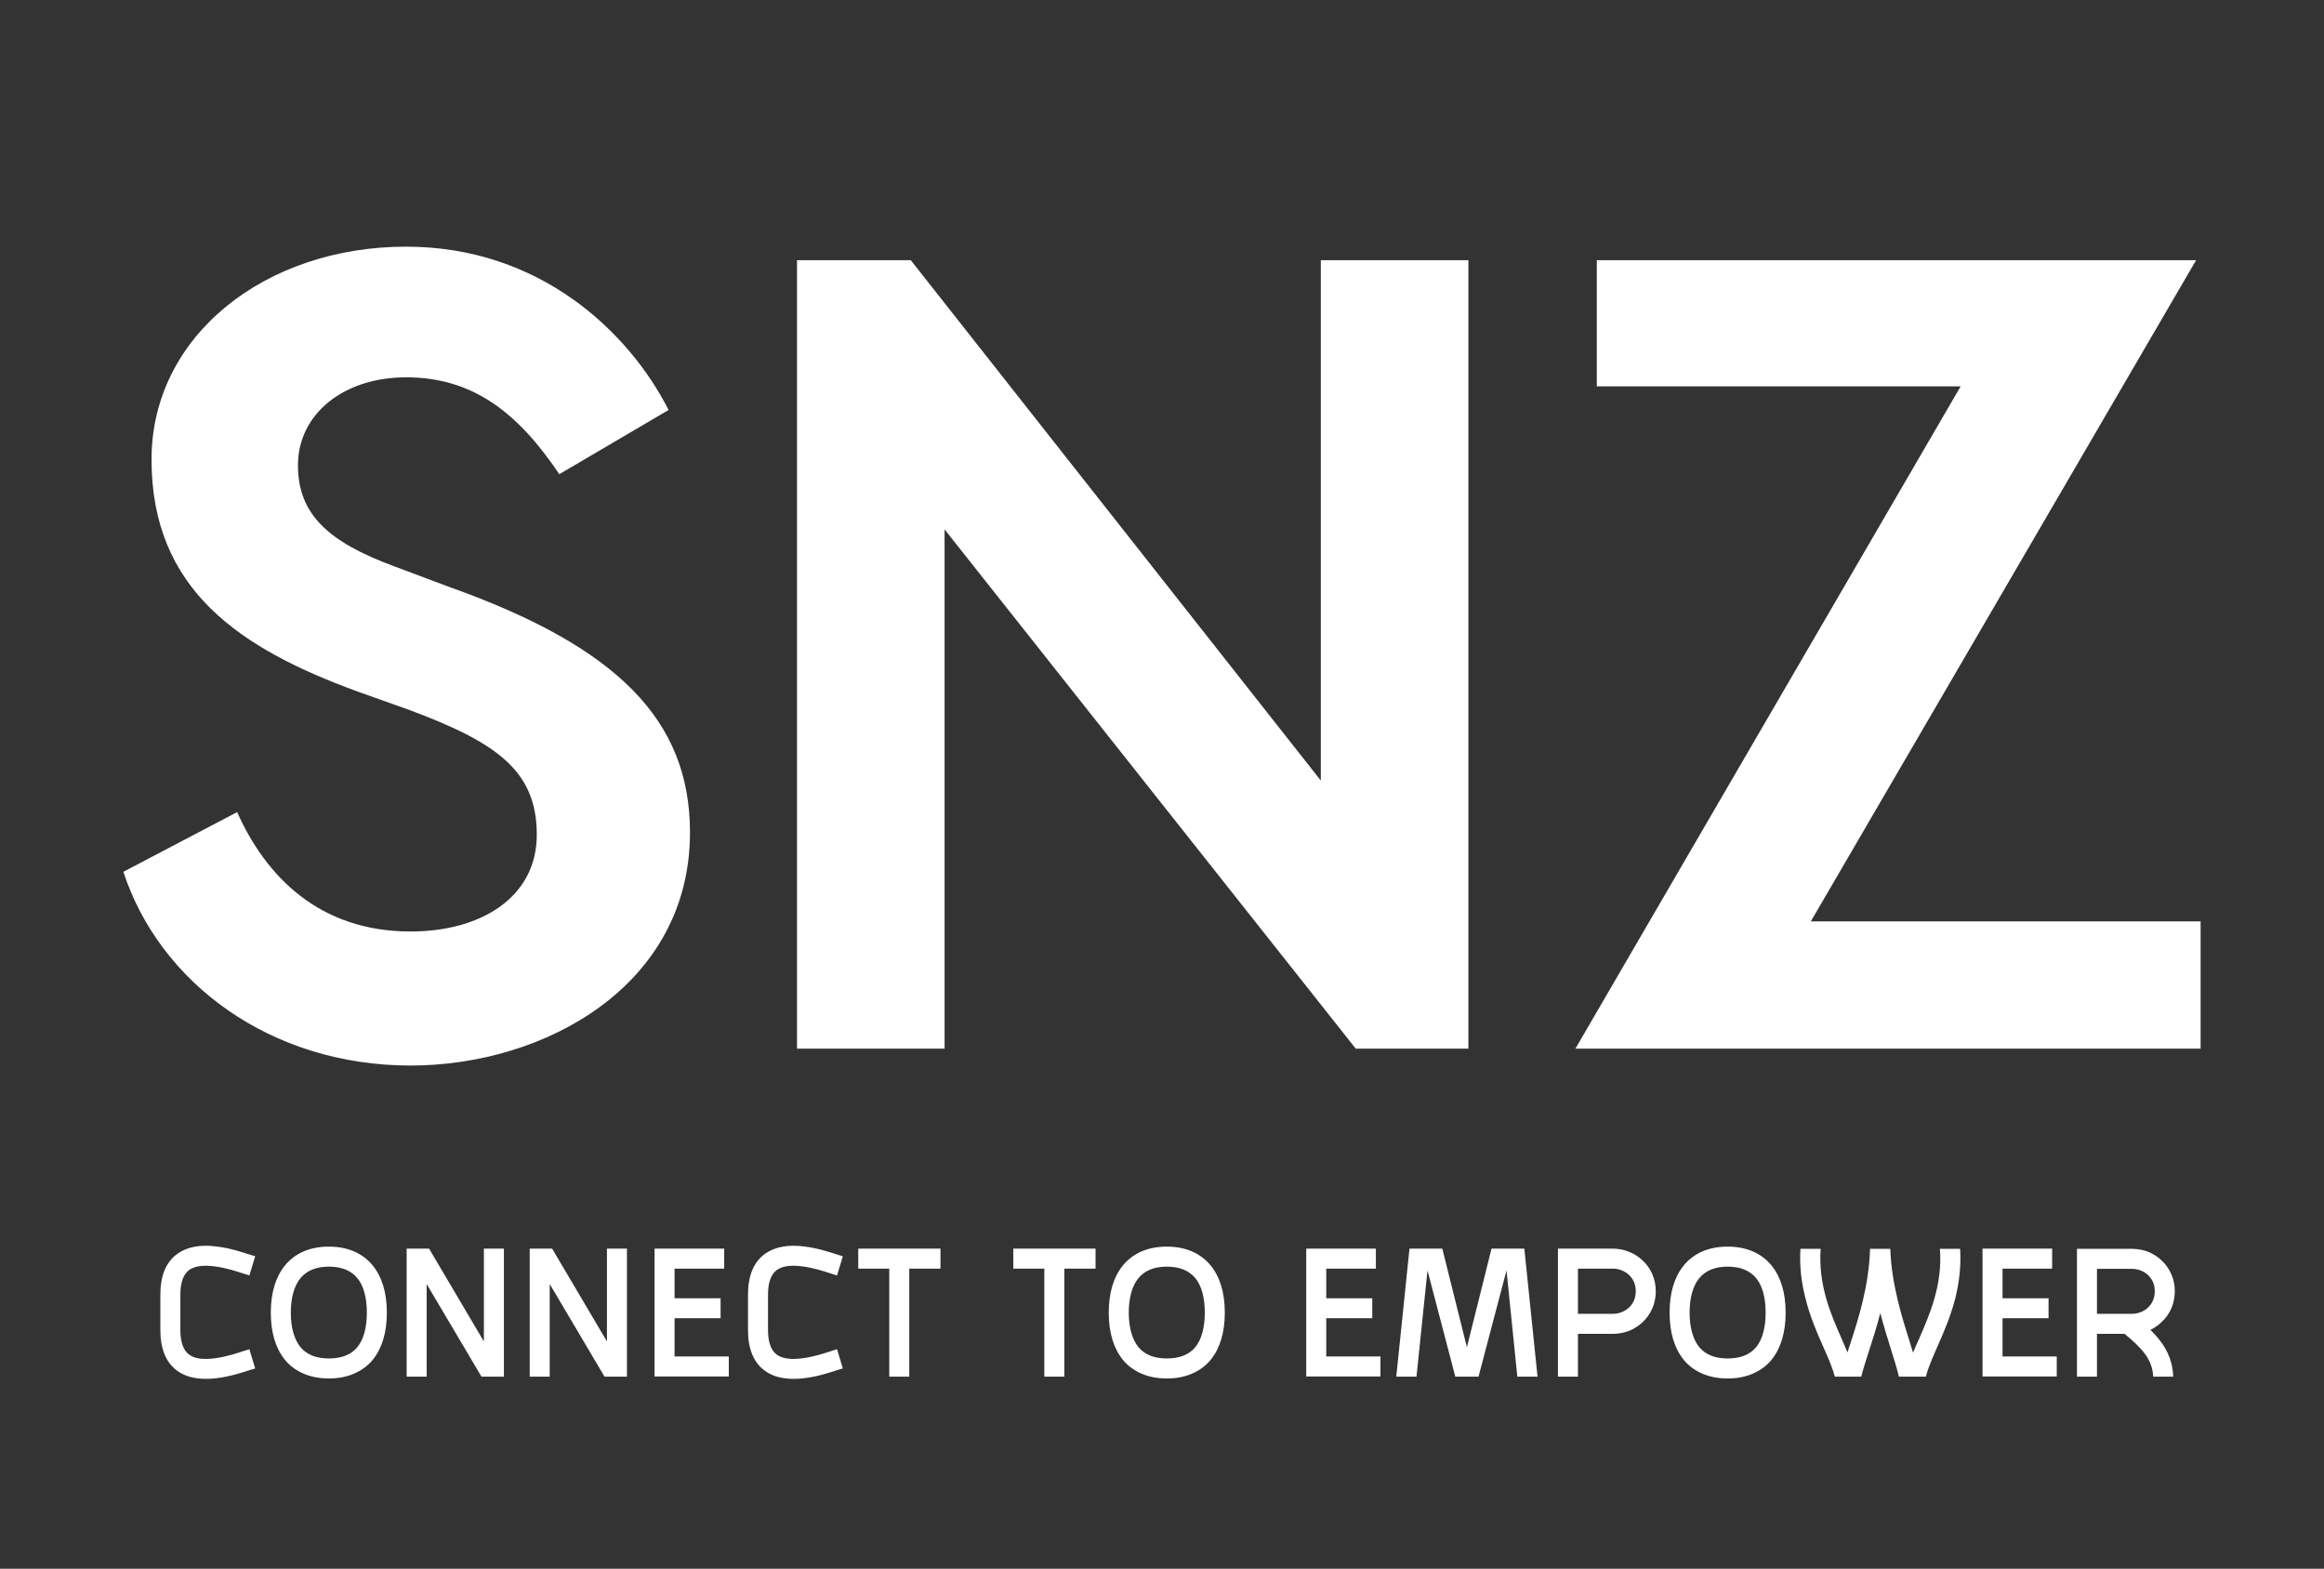 
		<svg xmlns="http://www.w3.org/2000/svg" xmlns:xlink="http://www.w3.org/1999/xlink" version="1.1" width="3356.295" height="2265.804">
			
			<rect width="100%" height="100%" fill="#333333" stroke="none"/>
			
			<g transform="scale(17.815) translate(10, 10)">
				<defs id="SvgjsDefs1201"><linearGradient id="SvgjsLinearGradient1205"><stop id="SvgjsStop1206" stop-color="#b88746" offset="0"/><stop id="SvgjsStop1207" stop-color="#fdf5a6" offset="1"/></linearGradient><linearGradient id="SvgjsLinearGradient1208"><stop id="SvgjsStop1209" stop-color="#b88746" offset="0"/><stop id="SvgjsStop1210" stop-color="#fdf5a6" offset="1"/></linearGradient></defs><g id="SvgjsG1202" featureKey="root" fill="#fff" transform="matrix(1,0,0,1,NaN,NaN)"/><g id="SvgjsG1203" featureKey="text1" fill="#fff" transform="matrix(4.566,0,0,4.566,-3.196,-34.566)"><path d="M5.72 9.76 c2.38 0 3.96 1.52 4.66 2.9 l-1.94 1.14 c-0.74 -1.1 -1.54 -1.72 -2.72 -1.72 c-1.12 0 -1.92 0.66 -1.92 1.56 c0 0.86 0.52 1.36 1.72 1.8 l0.96 0.36 c2.98 1.06 4.28 2.36 4.28 4.36 c0 2.72 -2.58 4.14 -4.96 4.14 c-2.5 0 -4.46 -1.48 -5.1 -3.44 l2.02 -1.06 c0.5 1.12 1.44 2.12 3.08 2.12 c1.24 0 2.24 -0.6 2.24 -1.72 c0 -1.14 -0.72 -1.64 -2.28 -2.22 l-0.9 -0.32 c-2.08 -0.76 -3.66 -1.8 -3.66 -4.12 c0 -2.2 2.02 -3.78 4.52 -3.78 z M21.96 10 l2.62 0 l0 14 l-2 0 l-7.3 -9.22 l0 9.22 l-2.62 0 l0 -14 l2.02 0 l7.28 9.24 l0 -9.24 z M37.5 10 l-6.84 11.74 l6.92 0 l0 2.26 l-11.1 0 l6.84 -11.76 l-6.46 0 l0 -2.24 l10.64 0 z"/></g><g id="SvgjsG1204" featureKey="text3" fill="#fff" transform="matrix(0.811,0,0,0.811,2.091,85.392)"><path d="M9.5 17.42 c0.2 -0.06 0.38 -0.12 0.52 -0.16 l0.58 1.92 c-0.14 0.04 -0.3 0.08 -0.48 0.14 c-0.8 0.26 -2 0.66 -3.28 0.82 c-0.4 0.06 -0.78 0.08 -1.14 0.08 c-1.18 0 -2.14 -0.26 -2.88 -0.8 c-1.14 -0.82 -1.7 -2.2 -1.7 -4.08 l0 -3.54 c0 -1.88 0.56 -3.26 1.7 -4.08 c0.98 -0.7 2.32 -0.96 4.02 -0.72 c1.28 0.16 2.48 0.56 3.28 0.82 c0.18 0.06 0.34 0.1 0.48 0.14 l-0.58 1.92 c-0.14 -0.04 -0.32 -0.1 -0.52 -0.16 c-0.72 -0.24 -1.82 -0.6 -2.92 -0.74 c-1.16 -0.16 -2.04 -0.04 -2.58 0.36 c-0.58 0.42 -0.88 1.26 -0.88 2.46 l0 3.54 c0 1.2 0.3 2.04 0.88 2.46 c0.54 0.4 1.42 0.52 2.58 0.36 c1.1 -0.14 2.2 -0.5 2.92 -0.74 z M22.36 8.9 c0.92 1.14 1.4 2.72 1.4 4.7 s-0.48 3.56 -1.4 4.7 c-0.5 0.62 -1.14 1.08 -1.88 1.4 s-1.58 0.48 -2.52 0.48 s-1.78 -0.16 -2.52 -0.48 s-1.38 -0.78 -1.88 -1.4 c-0.92 -1.14 -1.4 -2.72 -1.4 -4.7 s0.48 -3.56 1.4 -4.7 c0.5 -0.62 1.14 -1.1 1.88 -1.42 s1.58 -0.48 2.52 -0.48 s1.78 0.16 2.52 0.48 s1.38 0.8 1.88 1.42 z M20.82 17.04 c0.62 -0.76 0.94 -1.96 0.94 -3.44 c0 -1.5 -0.32 -2.68 -0.94 -3.44 s-1.58 -1.16 -2.86 -1.16 c-1.26 0 -2.22 0.4 -2.84 1.16 s-0.96 1.94 -0.96 3.44 c0 1.48 0.34 2.68 0.96 3.44 s1.58 1.14 2.84 1.14 c1.28 0 2.24 -0.38 2.86 -1.14 z M33.46 7.2 l2 0 l0 12.8 l-2.24 0 l-5.48 -9.26 l0 9.26 l-2 0 l0 -12.8 l1.1 0 l0.02 0 l1.12 0 l5.48 9.28 l0 -9.28 z M45.76 7.2 l2 0 l0 12.8 l-2.24 0 l-5.48 -9.26 l0 9.26 l-2 0 l0 -12.8 l1.1 0 l0.02 0 l1.12 0 l5.48 9.28 l0 -9.28 z M52.52 17.98 l5.42 0 l0 2 l-7.42 0 l0 -12.78 l6.96 0 l0 2 l-4.96 0 l0 2.96 l4.6 0 l0 2 l-4.6 0 l0 3.82 z M68.24 17.42 c0.2 -0.06 0.38 -0.12 0.52 -0.16 l0.58 1.92 c-0.14 0.04 -0.3 0.08 -0.48 0.14 c-0.8 0.26 -2 0.66 -3.28 0.82 c-0.4 0.06 -0.78 0.08 -1.14 0.08 c-1.18 0 -2.14 -0.26 -2.88 -0.8 c-1.14 -0.82 -1.7 -2.2 -1.7 -4.08 l0 -3.54 c0 -1.88 0.56 -3.26 1.7 -4.08 c0.98 -0.7 2.32 -0.96 4.02 -0.72 c1.28 0.16 2.48 0.56 3.28 0.82 c0.18 0.06 0.34 0.1 0.48 0.14 l-0.58 1.92 c-0.14 -0.04 -0.32 -0.1 -0.52 -0.16 c-0.72 -0.24 -1.82 -0.6 -2.92 -0.74 c-1.16 -0.16 -2.04 -0.04 -2.58 0.36 c-0.58 0.42 -0.88 1.26 -0.88 2.46 l0 3.54 c0 1.2 0.3 2.04 0.88 2.46 c0.54 0.4 1.42 0.52 2.58 0.36 c1.1 -0.14 2.2 -0.5 2.92 -0.74 z M79.1 7.2 l0 2 l-3.12 0 l0 10.8 l-2 0 l0 -10.8 l-3.1 0 l0 -2 l8.22 0 z  M94.6 7.2 l0 2 l-3.12 0 l0 10.8 l-2 0 l0 -10.8 l-3.1 0 l0 -2 l8.22 0 z M106.12 8.9 c0.92 1.14 1.4 2.72 1.4 4.7 s-0.48 3.56 -1.4 4.7 c-0.5 0.62 -1.14 1.08 -1.88 1.4 s-1.58 0.48 -2.52 0.48 s-1.78 -0.16 -2.52 -0.48 s-1.38 -0.78 -1.88 -1.4 c-0.92 -1.14 -1.4 -2.72 -1.4 -4.7 s0.48 -3.56 1.4 -4.7 c0.5 -0.62 1.14 -1.1 1.88 -1.42 s1.58 -0.48 2.52 -0.48 s1.78 0.16 2.52 0.48 s1.38 0.8 1.88 1.42 z M104.58 17.04 c0.62 -0.76 0.94 -1.96 0.94 -3.44 c0 -1.5 -0.32 -2.68 -0.94 -3.44 s-1.58 -1.16 -2.86 -1.16 c-1.26 0 -2.22 0.4 -2.84 1.16 s-0.96 1.94 -0.96 3.44 c0 1.48 0.34 2.68 0.96 3.44 s1.58 1.14 2.84 1.14 c1.28 0 2.24 -0.38 2.86 -1.14 z  M117.66 17.98 l5.42 0 l0 2 l-7.42 0 l0 -12.78 l6.96 0 l0 2 l-4.96 0 l0 2.96 l4.6 0 l0 2 l-4.6 0 l0 3.82 z M126.68 20 l-2.02 0 l1.32 -12.8 l3.28 0 l2.46 9.86 l2.46 -9.86 l3.28 0 l1.32 12.8 l-2.02 0 l-1.08 -10.62 l-2.8 10.62 l-2.32 0 l-2.78 -10.62 z M149.26 8.36 c0.86 0.78 1.34 1.9 1.34 3.1 c0 1.22 -0.48 2.32 -1.34 3.12 c-0.4 0.36 -0.86 0.66 -1.38 0.86 c-0.5 0.18 -1.04 0.28 -1.58 0.28 l-3.48 0 l0 4.28 l-2 0 l0 -12.8 l5.48 0 c0.54 0 1.08 0.1 1.58 0.3 c0.52 0.2 0.98 0.48 1.38 0.86 z M146.3 13.72 c1.1 0 2.3 -0.78 2.3 -2.26 s-1.2 -2.26 -2.3 -2.26 l-3.48 0 l0 4.52 l3.48 0 z M162.18 8.9 c0.92 1.14 1.4 2.72 1.4 4.7 s-0.48 3.56 -1.4 4.7 c-0.5 0.62 -1.14 1.08 -1.88 1.4 s-1.58 0.48 -2.52 0.48 s-1.78 -0.16 -2.52 -0.48 s-1.38 -0.78 -1.88 -1.4 c-0.92 -1.14 -1.4 -2.72 -1.4 -4.7 s0.48 -3.56 1.4 -4.7 c0.5 -0.62 1.14 -1.1 1.88 -1.42 s1.58 -0.48 2.52 -0.48 s1.78 0.16 2.52 0.48 s1.38 0.8 1.88 1.42 z M160.64 17.04 c0.62 -0.76 0.94 -1.96 0.94 -3.44 c0 -1.5 -0.32 -2.68 -0.94 -3.44 s-1.58 -1.16 -2.86 -1.16 c-1.26 0 -2.22 0.4 -2.84 1.16 s-0.96 1.94 -0.96 3.44 c0 1.48 0.34 2.68 0.96 3.44 s1.58 1.14 2.84 1.14 c1.28 0 2.24 -0.38 2.86 -1.14 z M179 7.22 l2.02 0 c0.1 1.6 -0.06 3.2 -0.46 4.86 c-0.48 1.9 -1.2 3.54 -1.84 4.98 c-0.48 1.12 -0.92 2.1 -1.12 2.94 l-2.7 0 c-0.18 -0.8 -0.48 -1.74 -0.82 -2.82 s-0.7 -2.26 -1.04 -3.54 c-0.34 1.36 -0.74 2.58 -1.1 3.7 c-0.32 1.02 -0.62 1.9 -0.8 2.66 l-2.64 0 c-0.22 -0.84 -0.64 -1.82 -1.14 -2.94 c-0.64 -1.44 -1.36 -3.08 -1.82 -4.98 c-0.42 -1.66 -0.58 -3.26 -0.48 -4.86 l2.02 0 c-0.26 3.64 1.04 6.6 2.12 9.04 c0.2 0.46 0.38 0.88 0.56 1.32 c0.08 -0.28 0.18 -0.56 0.28 -0.86 c0.84 -2.6 1.86 -5.78 1.98 -9.5 l2.02 0 c0.12 3.52 1.14 6.74 1.96 9.36 c0.1 0.36 0.22 0.7 0.32 1.02 c0.18 -0.44 0.36 -0.88 0.58 -1.34 c1.06 -2.44 2.38 -5.4 2.1 -9.04 z M185.26 17.98 l5.42 0 l0 2 l-7.42 0 l0 -12.78 l6.96 0 l0 2 l-4.96 0 l0 2.96 l4.6 0 l0 2 l-4.6 0 l0 3.82 z M200.32 20 c-0.08 -1.8 -1.22 -2.92 -2.86 -4.28 l-2.76 0 l0 4.28 l-2 0 l0 -12.78 l1.38 0 l0.62 0 l3.48 0 c0.56 0 1.08 0.1 1.6 0.28 c0.5 0.2 0.98 0.5 1.36 0.86 c0.86 0.8 1.34 1.9 1.34 3.1 c0 1.22 -0.48 2.32 -1.34 3.1 c-0.32 0.32 -0.7 0.56 -1.1 0.76 c0.34 0.34 0.66 0.68 0.96 1.08 c0.84 1.08 1.26 2.24 1.32 3.52 l0 0.08 l-2 0 l0 0 z M194.7 13.72 l3.48 0 c1.12 0 2.3 -0.8 2.3 -2.26 s-1.18 -2.24 -2.3 -2.24 l-3.48 0 l0 4.5 z"/></g>
			</g>
		</svg>
	